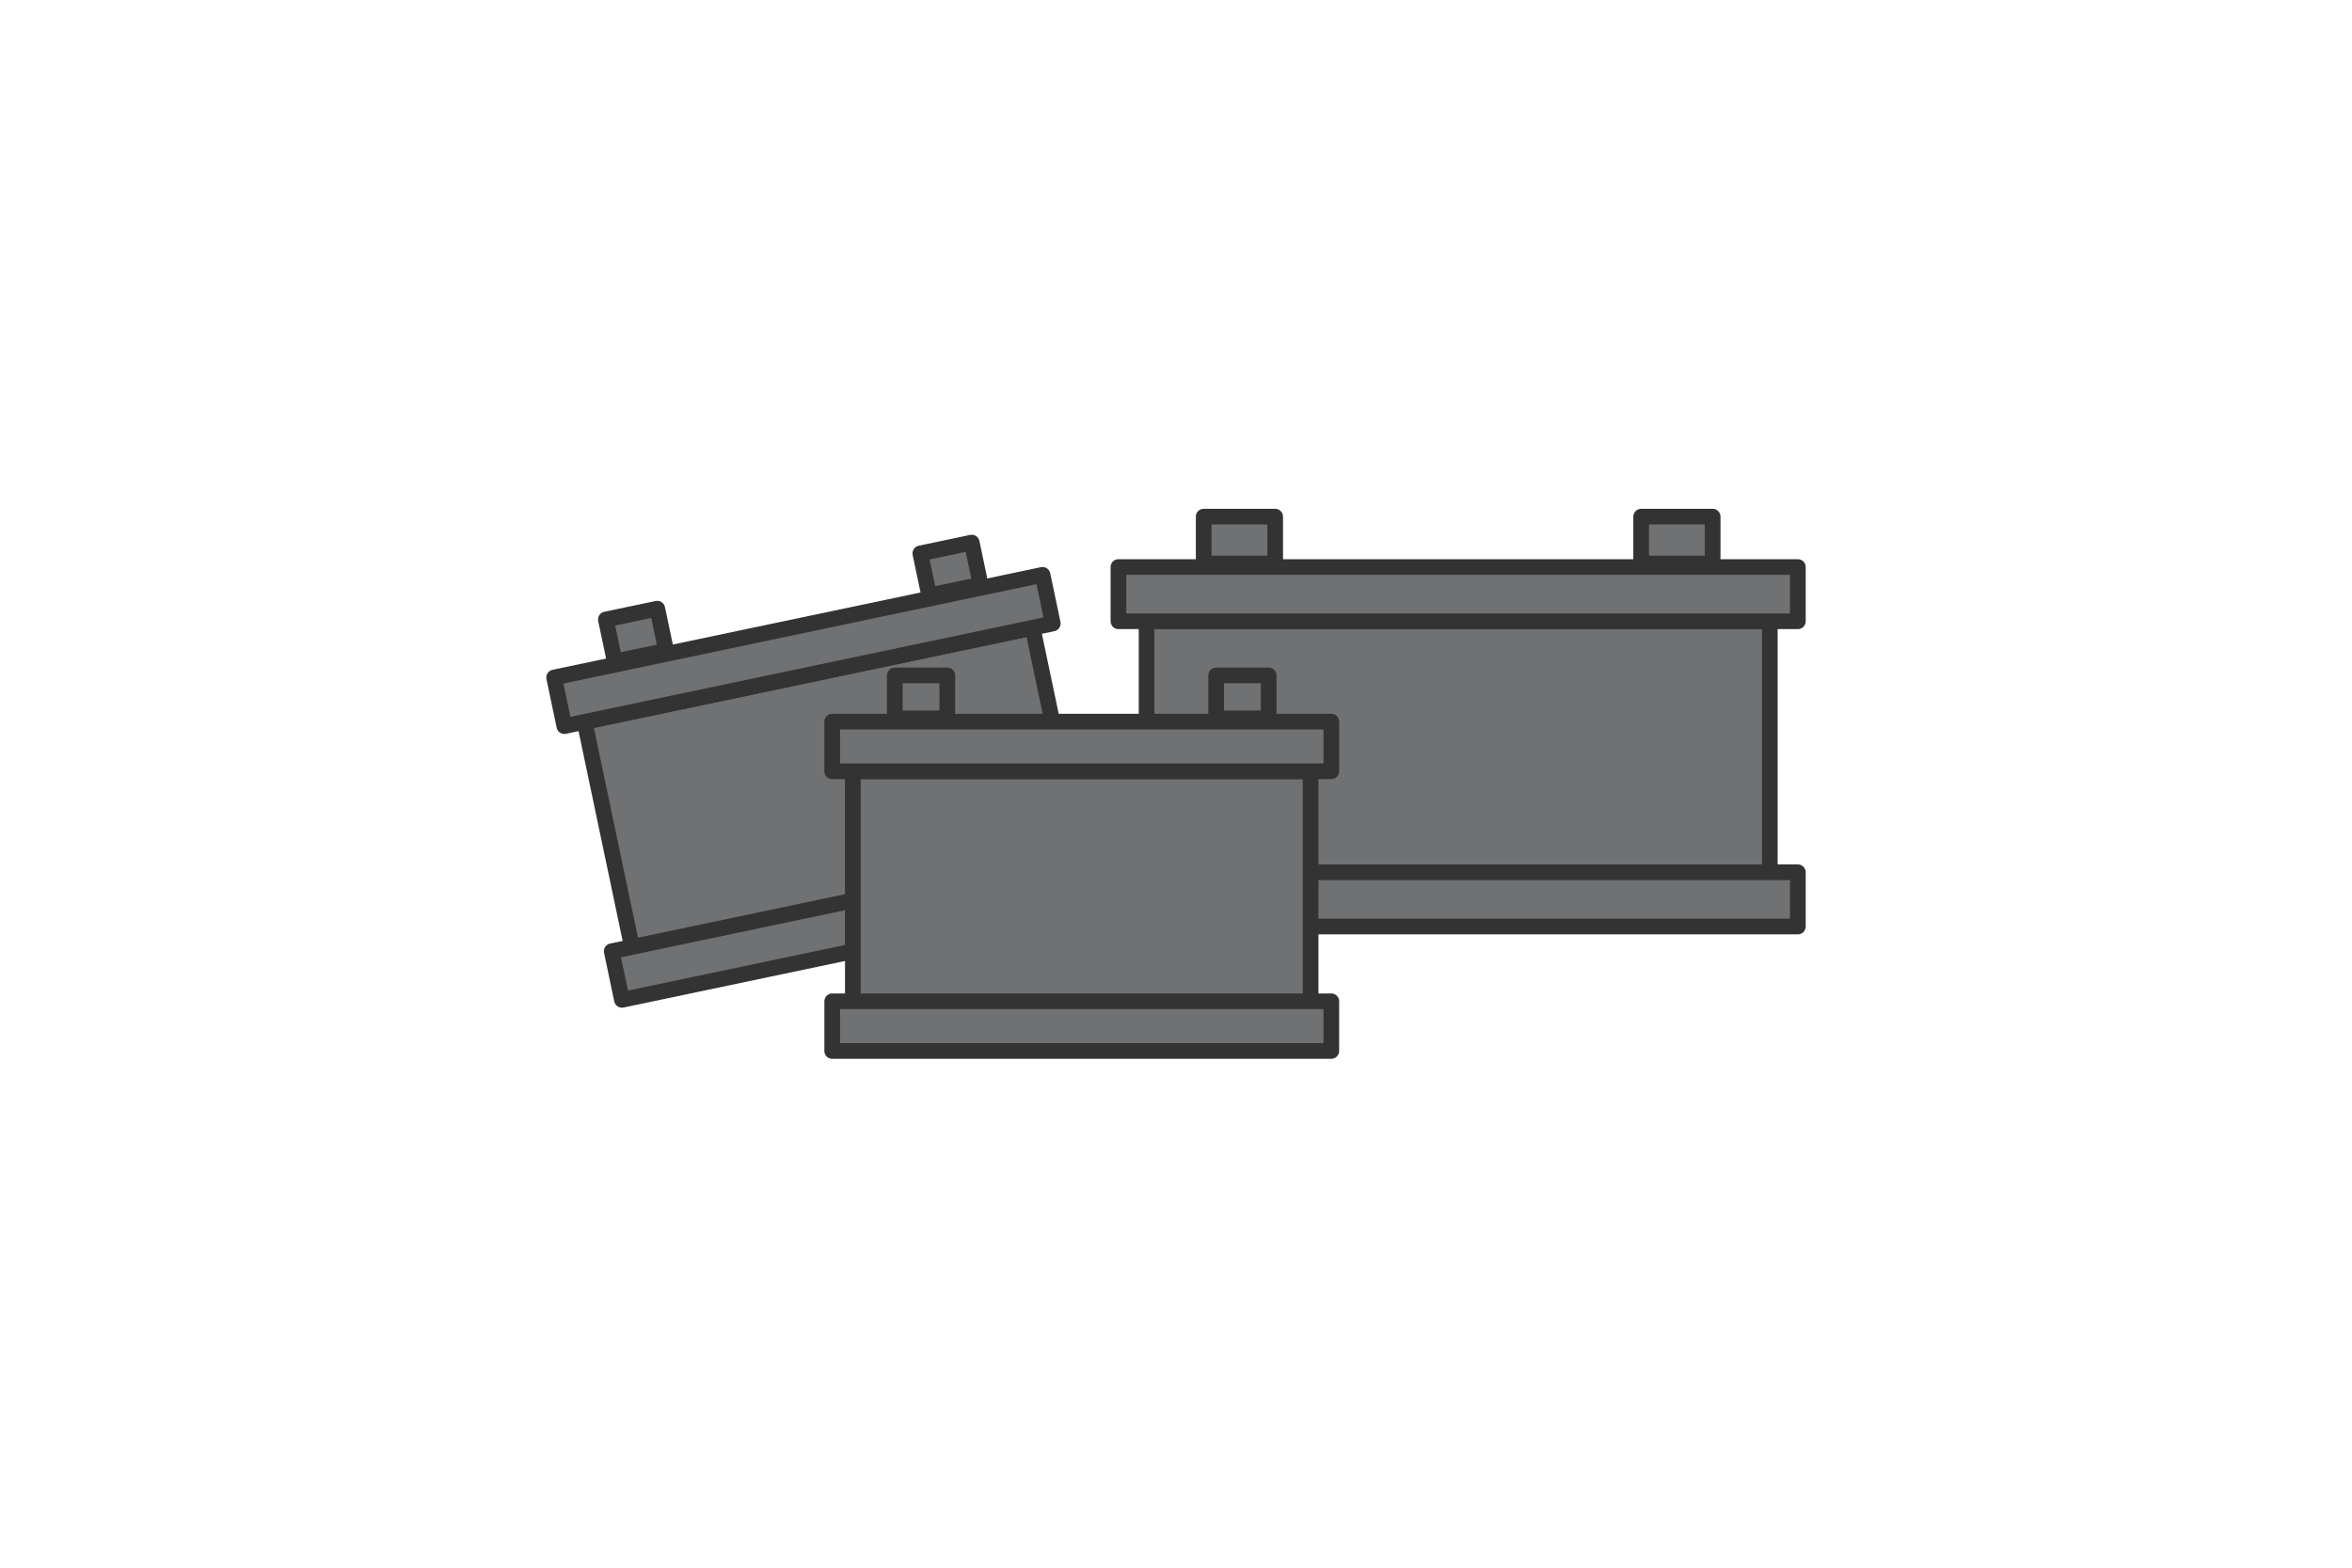 <svg xmlns="http://www.w3.org/2000/svg" viewBox="0 0 300 200">
  <g>
    <rect x="153.53" y="65.91" width="9.12" height="5.98" fill="#707173" stroke="#333" stroke-linecap="round" stroke-linejoin="round" stroke-width="2"/>
    <rect x="209.33" y="65.91" width="9.12" height="5.98" fill="#707173" stroke="#333" stroke-linecap="round" stroke-linejoin="round" stroke-width="2"/>
    <rect x="146.25" y="79.26" width="79.49" height="32.5" fill="#707173" stroke="#333" stroke-linecap="round" stroke-linejoin="round" stroke-width="2"/>
    <rect x="142.66" y="72.34" width="86.66" height="6.92" fill="#707173" stroke="#333" stroke-linecap="round" stroke-linejoin="round" stroke-width="2"/>
    <rect x="142.66" y="111.28" width="86.66" height="6.92" fill="#707173" stroke="#333" stroke-linecap="round" stroke-linejoin="round" stroke-width="2"/>
    <rect x="77.77" y="78.29" width="6.7" height="5.48" transform="translate(-14.93 18.41) rotate(-11.87)" fill="#707173" stroke="#333" stroke-linecap="round" stroke-linejoin="round" stroke-width="2"/>
    <rect x="117.88" y="69.86" width="6.7" height="5.48" transform="translate(-12.34 26.48) rotate(-11.87)" fill="#707173" stroke="#333" stroke-linecap="round" stroke-linejoin="round" stroke-width="2"/>
    <rect x="77" y="85.78" width="58.39" height="29.79" transform="translate(-18.43 23.99) rotate(-11.87)" fill="#707173" stroke="#333" stroke-linecap="round" stroke-linejoin="round" stroke-width="2"/>
    <rect x="70.65" y="79.83" width="63.66" height="6.34" transform="translate(-14.88 22.84) rotate(-11.87)" fill="#707173" stroke="#333" stroke-linecap="round" stroke-linejoin="round" stroke-width="2"/>
    <rect x="77.99" y="114.75" width="63.66" height="6.34" transform="translate(-21.9 25.1) rotate(-11.87)" fill="#707173" stroke="#333" stroke-linecap="round" stroke-linejoin="round" stroke-width="2"/>
    <rect x="114.13" y="86.17" width="6.7" height="5.48" fill="#707173" stroke="#333" stroke-linecap="round" stroke-linejoin="round" stroke-width="2"/>
    <rect x="155.12" y="86.17" width="6.7" height="5.48" fill="#707173" stroke="#333" stroke-linecap="round" stroke-linejoin="round" stroke-width="2"/>
    <rect x="108.78" y="98.4" width="58.39" height="29.79" fill="#707173" stroke="#333" stroke-linecap="round" stroke-linejoin="round" stroke-width="2"/>
    <rect x="106.15" y="92.06" width="63.66" height="6.34" fill="#707173" stroke="#333" stroke-linecap="round" stroke-linejoin="round" stroke-width="2"/>
    <rect x="106.15" y="127.74" width="63.66" height="6.34" fill="#707173" stroke="#333" stroke-linecap="round" stroke-linejoin="round" stroke-width="2"/>
    <rect width="300" height="200" fill="none"/>
  </g>
</svg>